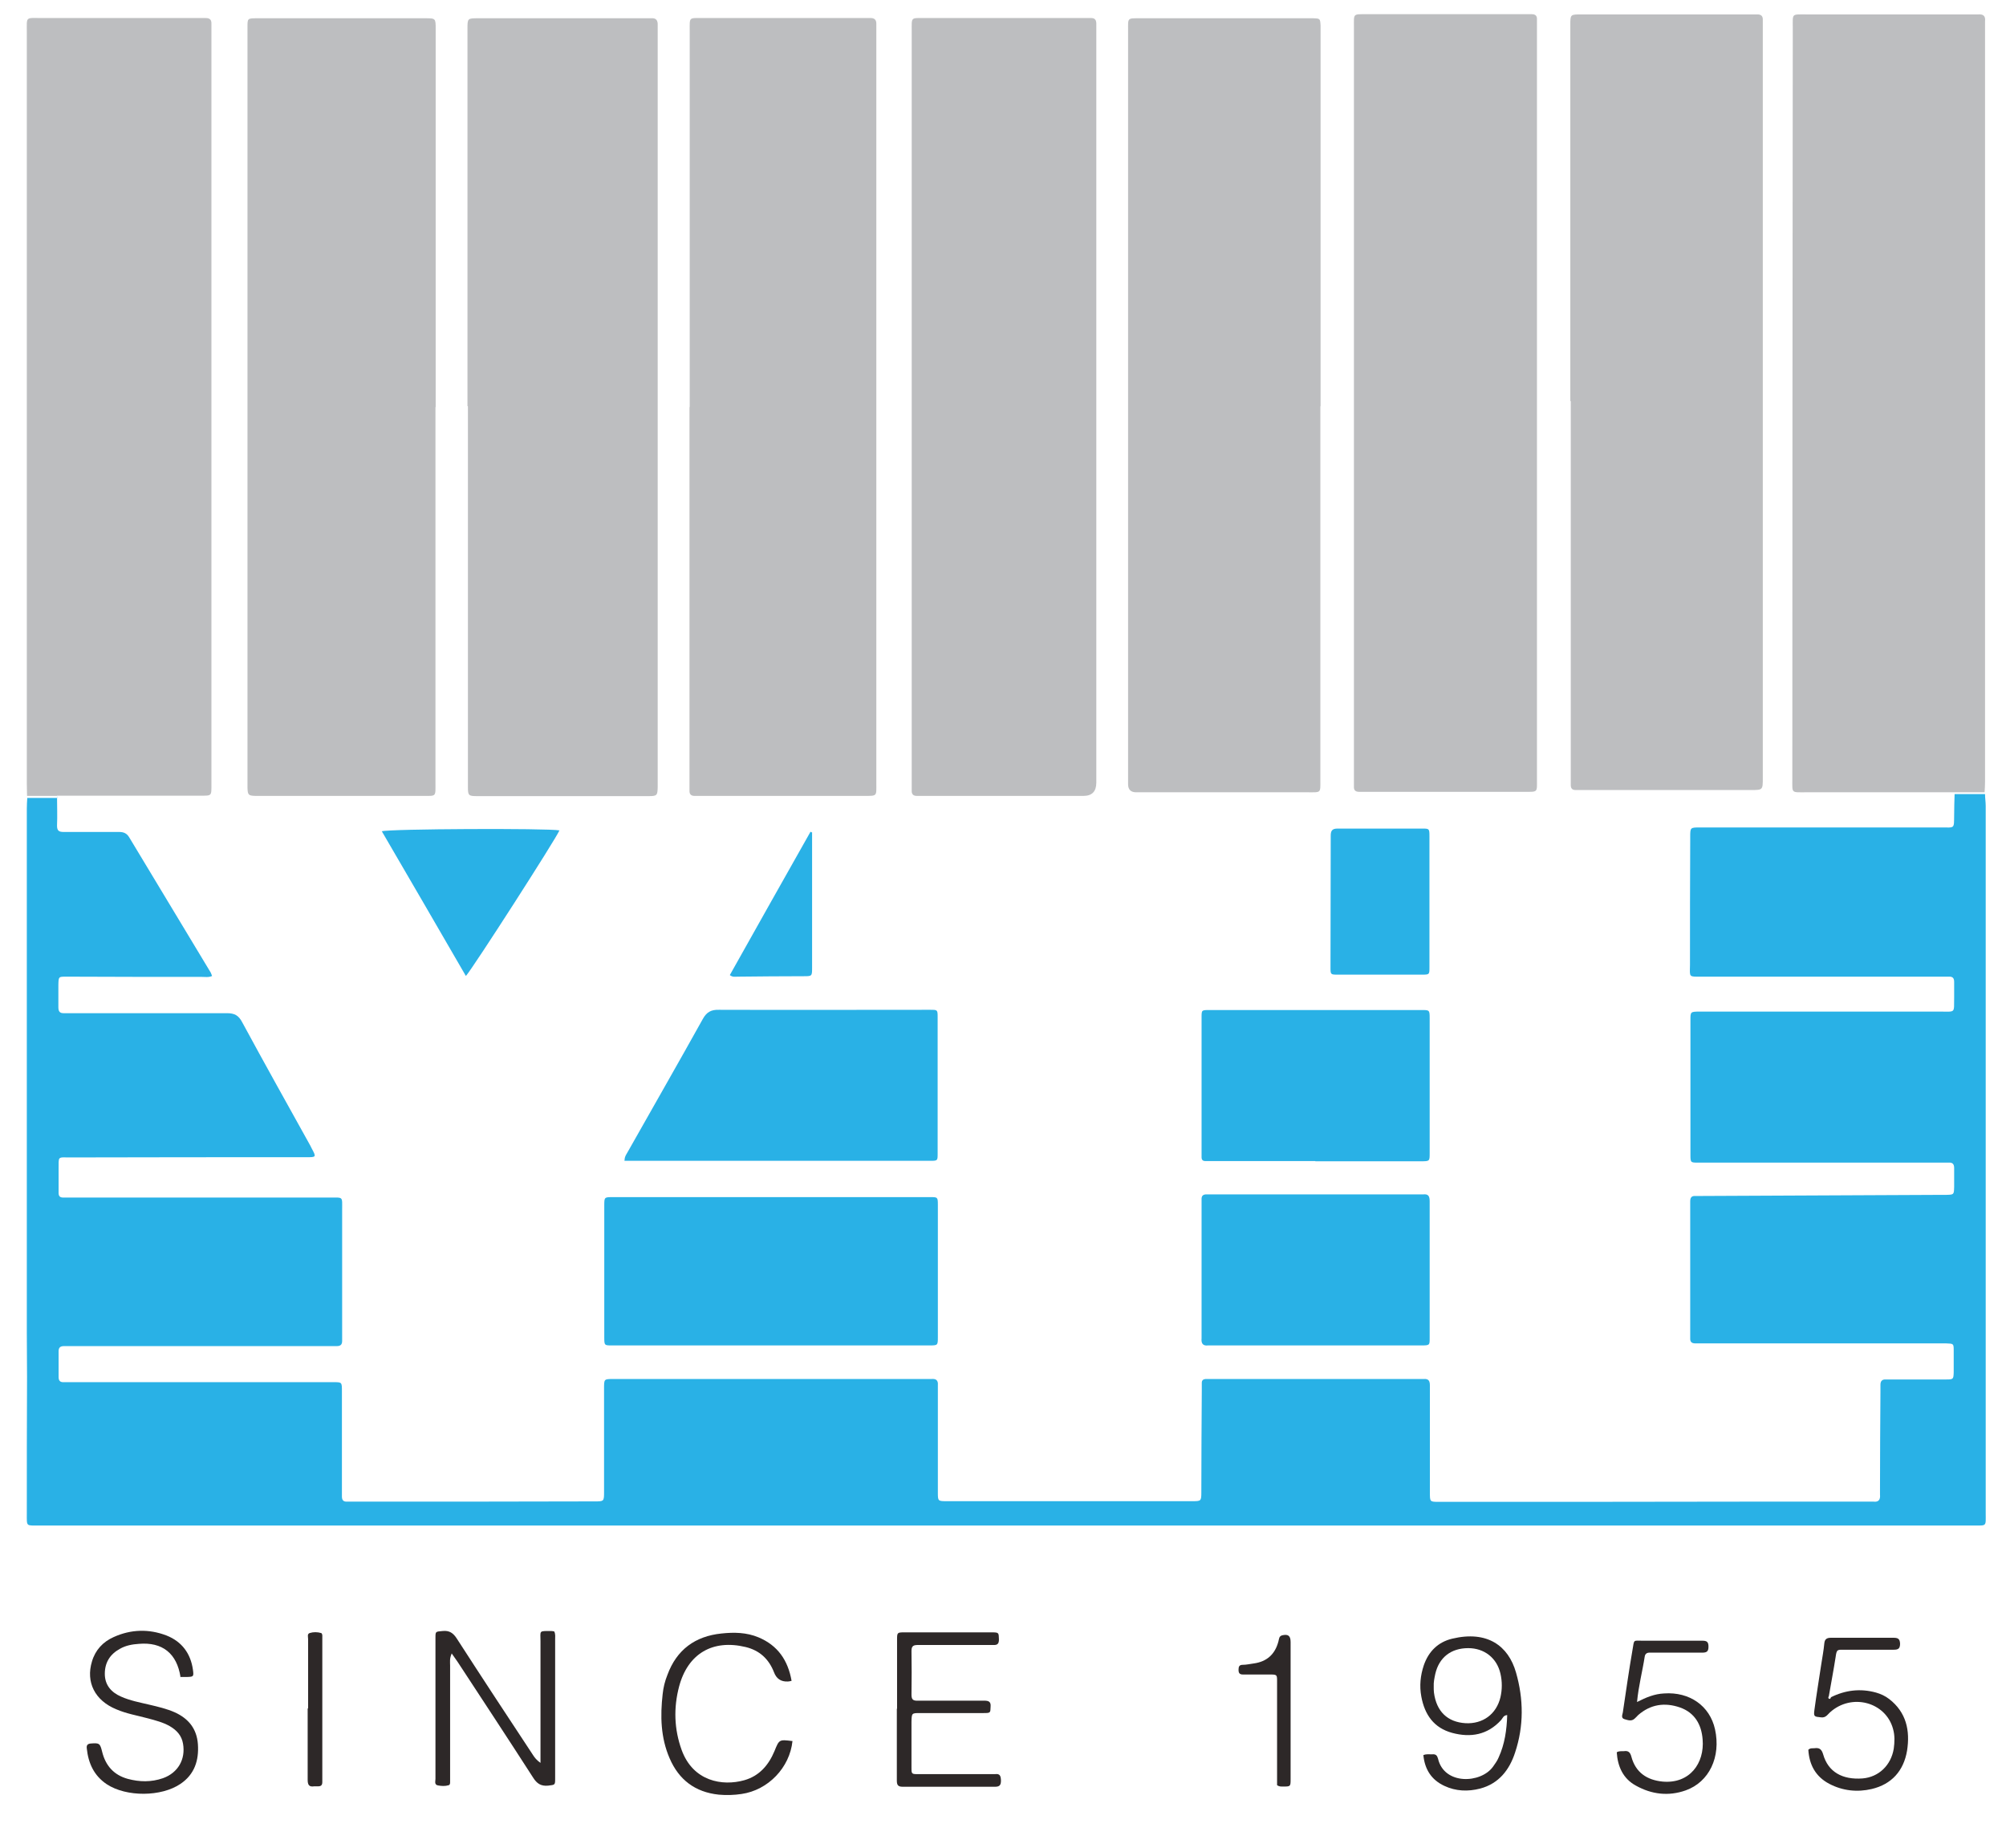 <?xml version="1.0" encoding="UTF-8"?>
<svg xmlns="http://www.w3.org/2000/svg" id="Layer_2" data-name="Layer 2" viewBox="0 0 89 82">
  <defs>
    <style>
      .cls-1 {
        fill: #bdbec0;
      }

      .cls-1, .cls-2, .cls-3, .cls-4 {
        stroke-width: 0px;
      }

      .cls-2 {
        fill: #29b1e6;
      }

      .cls-3 {
        fill: #2d2828;
      }

      .cls-4 {
        fill: #fff;
      }
    </style>
  </defs>
  <g id="Layer_1-2" data-name="Layer 1">
    <g>
      <rect class="cls-4" width="89" height="82"></rect>
      <g>
        <path class="cls-2" d="M2.53,35.31c0,.44.02.88,0,1.32,0,.22.08.28.29.28.82,0,1.64,0,2.46,0,.21,0,.35.06.46.25,1.2,2,2.41,3.99,3.61,5.99.02.04.03.08.06.15-.15.07-.31.04-.46.04-1.92,0-3.84,0-5.76-.01-.09,0-.18,0-.26,0-.33,0-.33,0-.34.35,0,.34,0,.67,0,1.01,0,.19.07.27.26.26.1,0,.21,0,.31,0,2.3,0,4.61,0,6.91,0,.34,0,.52.1.68.41.99,1.83,2.01,3.65,3.02,5.47.02.04.04.08.06.12.21.39.2.39-.24.39-3.48,0-6.95,0-10.43.01-.64,0-.55-.08-.56.56,0,.34,0,.67,0,1.01,0,.15.06.21.21.21.12,0,.23,0,.35,0,3.83,0,7.66,0,11.49,0,.59,0,.53-.06.53.55,0,1.83,0,3.67,0,5.5,0,.1,0,.21,0,.31,0,.17-.08.23-.24.23-.12,0-.23,0-.35,0-3.8,0-7.6,0-11.4,0-.12,0-.23,0-.35,0-.16,0-.24.06-.24.23,0,.38,0,.76,0,1.14,0,.17.07.24.24.23.12,0,.23,0,.35,0,3.78,0,7.57,0,11.35,0,.09,0,.18,0,.26,0,.37,0,.37,0,.37.4,0,1.28,0,2.55,0,3.83,0,.28,0,.56,0,.84,0,.17.07.24.24.23.37,0,.73,0,1.1,0,3.24,0,6.48,0,9.73-.01.04,0,.09,0,.13,0,.43,0,.43,0,.43-.43,0-1.53,0-3.05,0-4.58,0-.42,0-.42.4-.42,4.66,0,9.33,0,13.99,0,.04,0,.09,0,.13,0,.2-.02.31.05.29.27,0,.1,0,.21,0,.31,0,1.48,0,2.96,0,4.44,0,.4,0,.4.41.4,3.62,0,7.25,0,10.87,0,.4,0,.41,0,.41-.41,0-1.5.01-2.99.02-4.49,0-.12,0-.23,0-.35,0-.11.06-.16.16-.17.12,0,.23,0,.35,0,3.04,0,6.07,0,9.11,0,.07,0,.15,0,.22,0,.22-.02.28.08.28.29,0,.48,0,.97,0,1.45,0,1.1,0,2.2,0,3.3,0,.41,0,.41.41.41,4.62,0,9.24,0,13.86-.01,1.72,0,3.43,0,5.15,0,.09,0,.18,0,.26,0,.24.03.31-.1.29-.31,0-.09,0-.18,0-.26,0-1.44.01-2.88.02-4.31,0-.1,0-.21,0-.31,0-.17.09-.24.24-.23.16,0,.32,0,.48,0,.73,0,1.47,0,2.2,0,.31,0,.32-.01.33-.32,0-.32,0-.65,0-.97,0-.3-.01-.3-.33-.31-.1,0-.21,0-.31,0-3.49,0-6.98,0-10.47,0-.12,0-.23,0-.35,0-.17,0-.24-.07-.23-.24,0-.09,0-.18,0-.26,0-1.85,0-3.7,0-5.54,0-.09,0-.18,0-.26,0-.17.06-.25.23-.24.07,0,.15,0,.22,0,3.58-.02,7.16-.03,10.74-.05.06,0,.12,0,.18,0,.33-.01.33-.01.34-.35,0-.28,0-.56,0-.84,0-.16-.06-.25-.23-.24-.12,0-.23,0-.35,0-3.51,0-7.01,0-10.52,0-.09,0-.18,0-.26,0-.33,0-.34,0-.34-.35,0-1.99,0-3.99,0-5.98,0-.36,0-.37.41-.37,3.56,0,7.13,0,10.69,0,.67,0,.59.08.6-.62,0-.23,0-.47,0-.7,0-.17-.07-.24-.24-.23-.12,0-.23,0-.35,0-3.54,0-7.07,0-10.61,0-.58,0-.53.04-.52-.51,0-1.83,0-3.67.01-5.5,0-.06,0-.12,0-.18,0-.43,0-.43.44-.43,3.56,0,7.13,0,10.69,0,.62,0,.57.08.58-.56,0-.31.01-.61.02-.92.45,0,.9,0,1.35,0,0,.18.03.35.03.53,0,10.46,0,20.91,0,31.37,0,.6.06.55-.54.55-28.61,0-57.23,0-85.84,0-.57,0-.53.05-.53-.52,0-2.02,0-4.05.01-6.07,0-.66-.01-1.32-.01-1.98,0-4.58,0-9.15,0-13.73,0-3.17,0-6.34,0-9.5,0-.16.01-.32.02-.48.44,0,.89,0,1.33,0Z"></path>
        <path class="cls-1" d="M88.06,35.15c-.45,0-.9,0-1.35,0-2.2,0-4.4,0-6.6,0-.65,0-.59.05-.59-.59,0-11.1.01-22.2.02-33.3,0-.68-.07-.62.61-.62,2.43,0,4.87,0,7.3,0,.1,0,.21,0,.31,0,.22-.02.34.06.31.3,0,.09,0,.18,0,.26,0,11.16,0,22.32,0,33.48,0,.16-.01.32-.02.48Z"></path>
        <path class="cls-1" d="M69.67,17.79c0-5.48,0-10.97,0-16.45,0-.07,0-.15,0-.22,0-.48,0-.48.48-.48,2.52,0,5.04,0,7.57,0,.07,0,.15,0,.22,0,.18-.01.28.06.27.25,0,.1,0,.21,0,.31,0,11.07,0,22.14,0,33.22,0,.03,0,.06,0,.09,0,.54,0,.54-.53.54-2.51,0-5.02,0-7.52,0-.09,0-.18,0-.26,0-.15,0-.21-.08-.21-.22,0-.13,0-.26,0-.4,0-5.54,0-11.09,0-16.63Z"></path>
        <path class="cls-1" d="M58.58,18.02c0,5.52,0,11.03,0,16.55,0,.63.05.58-.56.58-2.46,0-4.93,0-7.39,0-.07,0-.15,0-.22,0q-.35,0-.36-.34c0-.07,0-.15,0-.22,0-11.07,0-22.15,0-33.22,0-.59-.05-.56.54-.56,2.48,0,4.96,0,7.44,0,.07,0,.15,0,.22,0,.32.01.32.01.34.32,0,.12,0,.23,0,.35,0,5.52,0,11.03,0,16.55Z"></path>
        <path class="cls-1" d="M20.74,18.01c0-5.49,0-10.97,0-16.46,0-.09,0-.18,0-.26,0-.48,0-.48.48-.48,2.49,0,4.99,0,7.48,0,.06,0,.12,0,.18,0,.24-.02.31.1.3.32,0,.07,0,.15,0,.22,0,11.13,0,22.27,0,33.4,0,.06,0,.12,0,.18-.01.36-.03.39-.41.39-2.54,0-5.08,0-7.61,0-.37,0-.4-.03-.4-.4,0-.34,0-.67,0-1.01,0-5.29,0-10.59,0-15.88Z"></path>
        <path class="cls-1" d="M19.32,18.06c0,5.56,0,11.12,0,16.67,0,.63.05.58-.56.58-2.39,0-4.78,0-7.17,0-.09,0-.18,0-.26,0-.31-.01-.34-.04-.35-.37,0-.09,0-.18,0-.26,0-11.09,0-22.17,0-33.26,0-.07,0-.15,0-.22,0-.39,0-.39.44-.39,2.48,0,4.96,0,7.44,0,.47,0,.47,0,.47.49,0,4.93,0,9.86,0,14.78,0,.66,0,1.32,0,1.98Z"></path>
        <path class="cls-1" d="M30.6,18.06c0-5.56,0-11.12,0-16.68,0-.63-.05-.58.56-.58,2.39,0,4.78,0,7.17,0,.09,0,.18,0,.26,0,.2-.01.3.07.29.28,0,.1,0,.21,0,.31,0,11.12,0,22.24,0,33.36,0,.58.05.56-.54.56-2.41,0-4.81,0-7.22,0-.1,0-.21,0-.31,0-.14,0-.22-.07-.22-.21,0-.13,0-.26,0-.4,0-5.55,0-11.09,0-16.64Z"></path>
        <path class="cls-1" d="M2.53,35.31c-.44,0-.89,0-1.33,0,0-.18-.01-.35-.01-.53,0-11.12,0-22.24,0-33.35,0-.71-.07-.63.64-.63,2.32,0,4.63,0,6.95,0,.12,0,.23,0,.35,0,.19,0,.26.09.25.27,0,.09,0,.18,0,.26,0,11.15,0,22.29,0,33.44,0,.56.03.53-.52.53-2.11,0-4.22,0-6.34,0Z"></path>
        <path class="cls-1" d="M40.45,18.02c0-5.55,0-11.09,0-16.64,0-.63-.05-.58.56-.58,2.36,0,4.72,0,7.09,0,.1,0,.21,0,.31,0,.17,0,.23.09.23.25,0,.1,0,.21,0,.31,0,11.12,0,22.24,0,33.36q0,.59-.57.59c-2.36,0-4.72,0-7.09,0-.1,0-.21,0-.31,0-.14,0-.22-.07-.22-.21,0-.13,0-.26,0-.4,0-5.56,0-11.12,0-16.68Z"></path>
        <path class="cls-1" d="M60.07,17.87c0-5.56,0-11.12,0-16.68,0-.59-.05-.56.54-.56,2.35,0,4.69,0,7.04,0,.1,0,.21,0,.31,0,.17,0,.24.08.23.24,0,.1,0,.21,0,.31,0,11.13,0,22.26,0,33.39,0,.59.05.56-.54.56-2.35,0-4.69,0-7.04,0-.1,0-.21,0-.31,0-.17,0-.24-.08-.23-.24,0-.13,0-.26,0-.4,0-5.54,0-11.09,0-16.63Z"></path>
        <path class="cls-2" d="M34.23,53.11c2.26,0,4.52,0,6.78,0,.09,0,.18,0,.26,0,.33,0,.34,0,.34.35,0,1.95,0,3.9,0,5.85,0,.38,0,.38-.39.38-2.68,0-5.37,0-8.05,0-1.92,0-3.84,0-5.76,0-.09,0-.18,0-.26,0-.33,0-.34,0-.34-.35,0-1.95,0-3.9,0-5.85,0-.38,0-.38.39-.38,2.35,0,4.69,0,7.04,0Z"></path>
        <path class="cls-2" d="M27.71,51.51c-.01-.21.1-.32.16-.44,1.1-1.95,2.22-3.9,3.31-5.86.17-.31.37-.42.72-.41,3.05.01,6.1,0,9.15,0,.07,0,.15,0,.22,0,.32,0,.33,0,.33.31,0,2.02,0,4.05,0,6.07,0,.31,0,.32-.32.32-.57,0-1.14,0-1.72,0-3.8,0-7.6,0-11.4,0h-.47Z"></path>
        <path class="cls-2" d="M58.35,51.51c-1.51,0-3.02,0-4.53,0-.12,0-.23,0-.35,0-.11,0-.16-.06-.16-.17,0-.1,0-.21,0-.31,0-1.92,0-3.84,0-5.76,0-.04,0-.09,0-.13,0-.33,0-.33.35-.33,3.14,0,6.27,0,9.41,0,.35,0,.36,0,.36.37,0,1.99,0,3.99,0,5.98,0,.35,0,.36-.37.36-1.57,0-3.14,0-4.7,0Z"></path>
        <path class="cls-2" d="M58.35,59.69c-1.5,0-2.99,0-4.49,0-.09,0-.18,0-.26,0-.24.03-.31-.1-.29-.31,0-.04,0-.09,0-.13,0-1.94,0-3.87,0-5.81,0-.07,0-.15,0-.22-.01-.17.07-.24.24-.23.09,0,.18,0,.26,0,3.04,0,6.07,0,9.11,0,.07,0,.15,0,.22,0,.24-.03.29.09.29.31,0,2.02,0,4.05,0,6.07,0,.31,0,.32-.37.32-1.57,0-3.14,0-4.71,0Z"></path>
        <path class="cls-2" d="M63.42,40.02c0,.97,0,1.93,0,2.9,0,.31,0,.32-.32.32-1.25,0-2.49,0-3.74,0-.32,0-.33,0-.33-.31,0-1.95.01-3.9.01-5.85,0-.22.06-.32.3-.32,1.26,0,2.52,0,3.78,0,.29,0,.3.01.3.34,0,.97,0,1.93,0,2.9h0Z"></path>
        <path class="cls-2" d="M20.67,43.3c-1.24-2.14-2.48-4.28-3.73-6.42.32-.11,7.36-.14,7.88-.04-.13.34-3.85,6.13-4.15,6.46Z"></path>
        <path class="cls-3" d="M20.04,73.36c-.1.22-.07.38-.07.54,0,1.61,0,3.23,0,4.84,0,.1,0,.21,0,.31,0,.06,0,.13-.06.15-.16.05-.32.04-.48.01-.17-.03-.11-.19-.11-.29,0-2.08,0-4.17,0-6.25,0-.3,0-.28.32-.31.3-.03.47.09.63.34,1.11,1.72,2.24,3.44,3.37,5.15.08.13.18.25.34.36,0-.14,0-.28,0-.42,0-1.66,0-3.32,0-4.97,0-.49-.09-.46.48-.46.04,0,.09.01.13.02.06.12.04.24.04.35,0,2.02,0,4.05,0,6.07,0,.03,0,.06,0,.09,0,.31,0,.29-.31.33-.32.03-.5-.09-.67-.36-1.1-1.71-2.22-3.41-3.34-5.12-.08-.12-.16-.23-.28-.4Z"></path>
        <path class="cls-2" d="M36.03,36.94c0,1.99,0,3.98,0,5.98,0,.39,0,.39-.38.39-.98,0-1.96.01-2.94.02-.1,0-.2.03-.33-.07,1.19-2.12,2.38-4.24,3.58-6.36.03.01.05.03.08.04Z"></path>
        <path class="cls-3" d="M8.01,74.41c-.16-1.06-.81-1.57-1.85-1.48-.29.02-.58.07-.84.22-.44.24-.67.61-.67,1.11,0,.49.28.82.72,1.01.4.18.84.26,1.26.36.38.09.77.18,1.13.34.61.28.97.73,1.02,1.41.05.72-.15,1.34-.77,1.76-.85.58-2.4.59-3.27.02-.57-.38-.82-.93-.89-1.59-.02-.15.04-.21.19-.22.37-.03.4,0,.49.36.15.62.52,1.04,1.14,1.21.52.14,1.04.15,1.56-.03.67-.24,1.01-.84.89-1.53-.06-.36-.28-.6-.59-.78-.3-.17-.62-.25-.95-.34-.48-.13-.97-.21-1.43-.41-.94-.39-1.35-1.2-1.07-2.12.15-.51.49-.87.96-1.08.77-.35,1.57-.37,2.35-.07.68.27,1.07.8,1.17,1.52.04.31.03.31-.29.32-.09,0-.17,0-.29,0Z"></path>
        <path class="cls-3" d="M63.14,77.87c.16-.07.29-.03.42-.04.14-.01.2.05.24.19.27,1.18,1.9,1.11,2.44.36.09-.13.19-.26.25-.41.27-.59.36-1.22.38-1.88-.17.01-.2.14-.27.22-.6.66-1.35.79-2.17.57-.81-.22-1.22-.8-1.37-1.61-.09-.48-.04-.94.11-1.39.21-.61.63-1.03,1.26-1.18,1.55-.37,2.49.31,2.83,1.5.34,1.18.35,2.38-.04,3.55-.25.77-.72,1.38-1.55,1.6-.54.14-1.08.12-1.59-.12-.58-.27-.87-.74-.93-1.37ZM63.61,74.83c0,.09,0,.18.01.26.11.84.6,1.31,1.4,1.36.77.04,1.37-.4,1.55-1.15.08-.35.08-.7,0-1.05-.16-.7-.72-1.13-1.43-1.13-.76,0-1.29.41-1.46,1.14-.04.19-.08.37-.07.57Z"></path>
        <path class="cls-3" d="M39.8,75.81c0-1.01,0-2.02,0-3.04,0-.34,0-.35.32-.35,1.29,0,2.58,0,3.87,0,.33,0,.32.01.33.31,0,.19-.06.26-.25.25-.67,0-1.35,0-2.02,0-.44,0-.88,0-1.32,0-.2,0-.29.04-.29.26.01.64.01,1.29,0,1.94,0,.21.06.28.28.27.98,0,1.97,0,2.95,0,.2,0,.3.05.28.27-.01.27,0,.28-.31.28-.94,0-1.88,0-2.82,0-.37,0-.37,0-.38.39,0,.67,0,1.35,0,2.02,0,.3,0,.3.32.3,1.04,0,2.08,0,3.12,0,.09,0,.18,0,.26,0,.23-.03.26.08.27.28,0,.21-.06.28-.27.28-1.36,0-2.73,0-4.09,0-.23,0-.26-.1-.26-.29,0-1.06,0-2.11,0-3.17Z"></path>
        <path class="cls-3" d="M35.16,77.24c-.12,1.18-1.08,2.18-2.26,2.35-.33.05-.67.06-1.01.03-1.05-.11-1.77-.66-2.18-1.61-.4-.92-.42-1.88-.31-2.85.03-.29.1-.58.21-.85.41-1.12,1.23-1.72,2.4-1.84.56-.06,1.11-.05,1.64.17.86.36,1.31,1.02,1.47,1.93-.08.02-.12.03-.17.03q-.45.02-.61-.41c-.23-.59-.64-.97-1.26-1.12-1.46-.35-2.56.29-2.95,1.75-.25.95-.22,1.89.11,2.81.51,1.41,1.82,1.62,2.78,1.35.67-.19,1.08-.67,1.34-1.29.21-.52.21-.52.78-.45Z"></path>
        <path class="cls-3" d="M72.63,75.51c.41-.21.78-.36,1.2-.38,1.13-.08,2.03.55,2.26,1.59.27,1.23-.26,2.34-1.3,2.71-.76.27-1.51.18-2.21-.21-.57-.31-.81-.85-.85-1.48.12-.07.22-.04.32-.05.2-.03.28.06.33.25.19.7.69,1.03,1.38,1.1,1.21.11,1.87-.82,1.78-1.87-.05-.66-.35-1.19-1.01-1.42-.67-.23-1.3-.14-1.85.34-.05.05-.1.11-.16.16-.14.13-.31.06-.45.02-.16-.05-.09-.19-.07-.3.14-.93.27-1.86.43-2.78.08-.47.02-.4.45-.4.88,0,1.76,0,2.64,0,.21,0,.28.05.28.27,0,.23-.1.26-.3.26-.67,0-1.35,0-2.02,0-.09,0-.18,0-.26,0-.14-.01-.23.04-.25.18-.1.65-.27,1.28-.34,2.01Z"></path>
        <path class="cls-3" d="M81.23,75.3c.64-.32,1.31-.4,2-.21.21.06.41.15.59.29.76.59.93,1.4.79,2.29-.15.89-.68,1.49-1.57,1.7-.64.15-1.29.08-1.88-.23-.61-.32-.89-.85-.93-1.51.09-.09.19-.06.27-.07.22-.03.32.04.39.28.22.77.85,1.13,1.75,1.06.71-.06,1.26-.58,1.38-1.32.04-.29.05-.59-.03-.87-.32-1.2-1.84-1.61-2.8-.74-.11.1-.19.25-.4.22-.3-.03-.33-.03-.29-.33.09-.67.2-1.33.3-2,.05-.32.11-.64.14-.96.02-.18.11-.24.29-.24.92,0,1.85,0,2.77,0,.19,0,.29.03.3.26,0,.22-.08.27-.28.27-.72,0-1.44,0-2.16,0-.35,0-.37-.03-.42.33-.09.58-.2,1.15-.3,1.73-.02.04-.04.08,0,.11.04.03.07,0,.09-.04Z"></path>
        <path class="cls-3" d="M56.66,79.19c0-.52,0-1.06,0-1.6,0-1,0-1.99,0-2.99,0-.3,0-.31-.32-.31-.4,0-.79,0-1.19,0-.16,0-.2-.07-.2-.21,0-.14.03-.22.19-.22.16,0,.32-.04.48-.06.59-.08.95-.41,1.1-.98.03-.11.02-.23.17-.27.26-.06.37.02.37.3,0,1.63,0,3.25,0,4.88,0,.4,0,.79,0,1.19,0,.34,0,.34-.33.34-.09,0-.18.01-.28-.07Z"></path>
        <path class="cls-3" d="M13.67,75.8c0-1.03,0-2.05,0-3.08,0-.1-.05-.23.07-.27.16-.05.34-.05.51,0,.03.01.05.07.05.11,0,.1,0,.2,0,.31,0,1.98,0,3.96,0,5.93,0,.09,0,.18,0,.26,0,.13-.05.19-.18.19-.06,0-.12,0-.18,0-.24.04-.29-.08-.29-.3,0-1.05,0-2.11,0-3.16Z"></path>
      </g>
    </g>
  </g>
</svg>
